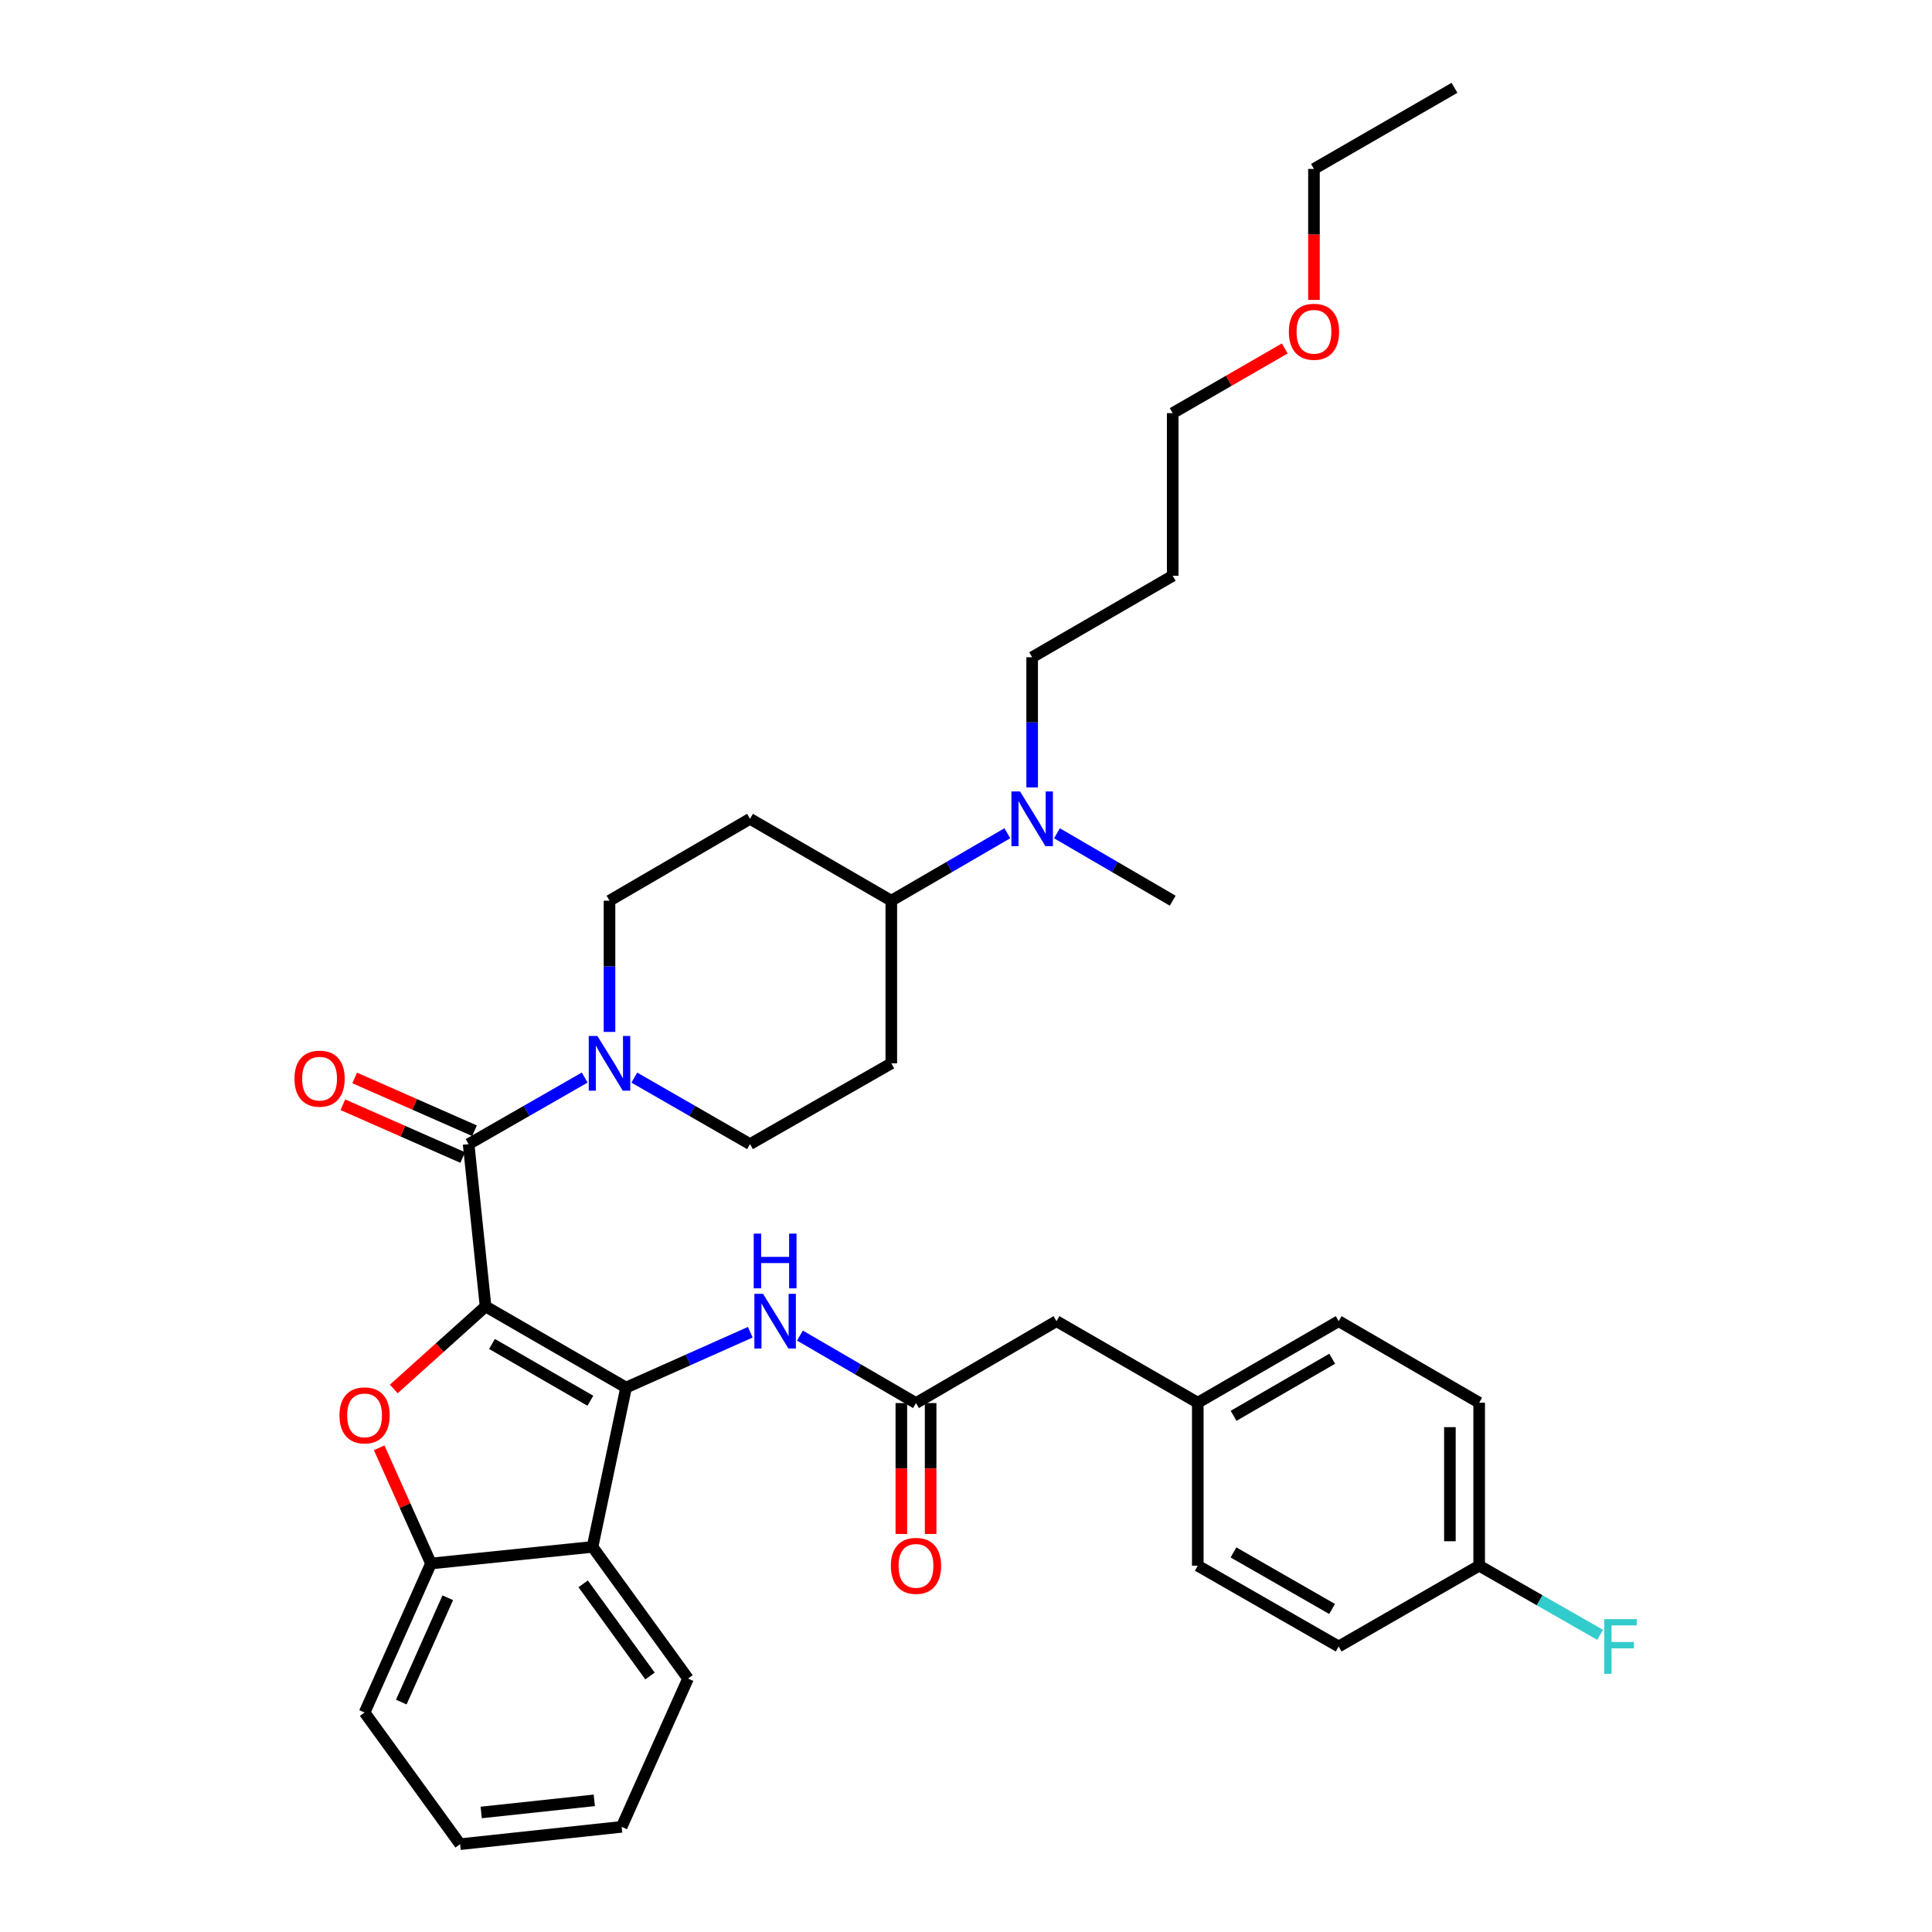 <?xml version='1.0' encoding='iso-8859-1'?>
<svg version='1.1' baseProfile='full'
              xmlns='http://www.w3.org/2000/svg'
                      xmlns:rdkit='http://www.rdkit.org/xml'
                      xmlns:xlink='http://www.w3.org/1999/xlink'
                  xml:space='preserve'
width='1000px' height='1000px' viewBox='0 0 1000 1000'>
<!-- END OF HEADER -->
<rect style='opacity:1.0;fill:#FFFFFF;stroke:none' width='1000' height='1000' x='0' y='0'> </rect>
<path class='bond-0' d='M 251.324,676.206 L 324.057,718.201' style='fill:none;fill-rule:evenodd;stroke:#000000;stroke-width:6px;stroke-linecap:butt;stroke-linejoin:miter;stroke-opacity:1' />
<path class='bond-0' d='M 254.656,695.629 L 305.57,725.026' style='fill:none;fill-rule:evenodd;stroke:#000000;stroke-width:6px;stroke-linecap:butt;stroke-linejoin:miter;stroke-opacity:1' />
<path class='bond-1' d='M 251.324,676.206 L 227.569,697.568' style='fill:none;fill-rule:evenodd;stroke:#000000;stroke-width:6px;stroke-linecap:butt;stroke-linejoin:miter;stroke-opacity:1' />
<path class='bond-1' d='M 227.569,697.568 L 203.815,718.93' style='fill:none;fill-rule:evenodd;stroke:#FF0000;stroke-width:6px;stroke-linecap:butt;stroke-linejoin:miter;stroke-opacity:1' />
<path class='bond-2' d='M 251.324,676.206 L 242.551,592.199' style='fill:none;fill-rule:evenodd;stroke:#000000;stroke-width:6px;stroke-linecap:butt;stroke-linejoin:miter;stroke-opacity:1' />
<path class='bond-3' d='M 324.057,718.201 L 306.697,800.667' style='fill:none;fill-rule:evenodd;stroke:#000000;stroke-width:6px;stroke-linecap:butt;stroke-linejoin:miter;stroke-opacity:1' />
<path class='bond-6' d='M 324.057,718.201 L 356.204,703.88' style='fill:none;fill-rule:evenodd;stroke:#000000;stroke-width:6px;stroke-linecap:butt;stroke-linejoin:miter;stroke-opacity:1' />
<path class='bond-6' d='M 356.204,703.88 L 388.351,689.559' style='fill:none;fill-rule:evenodd;stroke:#0000FF;stroke-width:6px;stroke-linecap:butt;stroke-linejoin:miter;stroke-opacity:1' />
<path class='bond-5' d='M 196.261,749.376 L 209.669,779.32' style='fill:none;fill-rule:evenodd;stroke:#FF0000;stroke-width:6px;stroke-linecap:butt;stroke-linejoin:miter;stroke-opacity:1' />
<path class='bond-5' d='M 209.669,779.32 L 223.077,809.263' style='fill:none;fill-rule:evenodd;stroke:#000000;stroke-width:6px;stroke-linecap:butt;stroke-linejoin:miter;stroke-opacity:1' />
<path class='bond-4' d='M 242.551,592.199 L 272.594,574.972' style='fill:none;fill-rule:evenodd;stroke:#000000;stroke-width:6px;stroke-linecap:butt;stroke-linejoin:miter;stroke-opacity:1' />
<path class='bond-4' d='M 272.594,574.972 L 302.636,557.744' style='fill:none;fill-rule:evenodd;stroke:#0000FF;stroke-width:6px;stroke-linecap:butt;stroke-linejoin:miter;stroke-opacity:1' />
<path class='bond-8' d='M 245.605,585.264 L 214.59,571.605' style='fill:none;fill-rule:evenodd;stroke:#000000;stroke-width:6px;stroke-linecap:butt;stroke-linejoin:miter;stroke-opacity:1' />
<path class='bond-8' d='M 214.59,571.605 L 183.575,557.946' style='fill:none;fill-rule:evenodd;stroke:#FF0000;stroke-width:6px;stroke-linecap:butt;stroke-linejoin:miter;stroke-opacity:1' />
<path class='bond-8' d='M 239.497,599.133 L 208.482,585.474' style='fill:none;fill-rule:evenodd;stroke:#000000;stroke-width:6px;stroke-linecap:butt;stroke-linejoin:miter;stroke-opacity:1' />
<path class='bond-8' d='M 208.482,585.474 L 177.467,571.815' style='fill:none;fill-rule:evenodd;stroke:#FF0000;stroke-width:6px;stroke-linecap:butt;stroke-linejoin:miter;stroke-opacity:1' />
<path class='bond-20' d='M 306.697,800.667 L 356.126,868.821' style='fill:none;fill-rule:evenodd;stroke:#000000;stroke-width:6px;stroke-linecap:butt;stroke-linejoin:miter;stroke-opacity:1' />
<path class='bond-20' d='M 301.843,819.788 L 336.444,867.495' style='fill:none;fill-rule:evenodd;stroke:#000000;stroke-width:6px;stroke-linecap:butt;stroke-linejoin:miter;stroke-opacity:1' />
<path class='bond-35' d='M 306.697,800.667 L 223.077,809.263' style='fill:none;fill-rule:evenodd;stroke:#000000;stroke-width:6px;stroke-linecap:butt;stroke-linejoin:miter;stroke-opacity:1' />
<path class='bond-9' d='M 328.315,557.762 L 358.259,574.981' style='fill:none;fill-rule:evenodd;stroke:#0000FF;stroke-width:6px;stroke-linecap:butt;stroke-linejoin:miter;stroke-opacity:1' />
<path class='bond-9' d='M 358.259,574.981 L 388.203,592.199' style='fill:none;fill-rule:evenodd;stroke:#000000;stroke-width:6px;stroke-linecap:butt;stroke-linejoin:miter;stroke-opacity:1' />
<path class='bond-10' d='M 315.478,534.116 L 315.478,500.156' style='fill:none;fill-rule:evenodd;stroke:#0000FF;stroke-width:6px;stroke-linecap:butt;stroke-linejoin:miter;stroke-opacity:1' />
<path class='bond-10' d='M 315.478,500.156 L 315.478,466.197' style='fill:none;fill-rule:evenodd;stroke:#000000;stroke-width:6px;stroke-linecap:butt;stroke-linejoin:miter;stroke-opacity:1' />
<path class='bond-26' d='M 223.077,809.263 L 188.71,886.392' style='fill:none;fill-rule:evenodd;stroke:#000000;stroke-width:6px;stroke-linecap:butt;stroke-linejoin:miter;stroke-opacity:1' />
<path class='bond-26' d='M 231.765,827.001 L 207.708,880.991' style='fill:none;fill-rule:evenodd;stroke:#000000;stroke-width:6px;stroke-linecap:butt;stroke-linejoin:miter;stroke-opacity:1' />
<path class='bond-7' d='M 414.051,691.304 L 444.082,708.764' style='fill:none;fill-rule:evenodd;stroke:#0000FF;stroke-width:6px;stroke-linecap:butt;stroke-linejoin:miter;stroke-opacity:1' />
<path class='bond-7' d='M 444.082,708.764 L 474.113,726.225' style='fill:none;fill-rule:evenodd;stroke:#000000;stroke-width:6px;stroke-linecap:butt;stroke-linejoin:miter;stroke-opacity:1' />
<path class='bond-15' d='M 466.536,726.225 L 466.536,760.1' style='fill:none;fill-rule:evenodd;stroke:#000000;stroke-width:6px;stroke-linecap:butt;stroke-linejoin:miter;stroke-opacity:1' />
<path class='bond-15' d='M 466.536,760.1 L 466.536,793.976' style='fill:none;fill-rule:evenodd;stroke:#FF0000;stroke-width:6px;stroke-linecap:butt;stroke-linejoin:miter;stroke-opacity:1' />
<path class='bond-15' d='M 481.69,726.225 L 481.69,760.1' style='fill:none;fill-rule:evenodd;stroke:#000000;stroke-width:6px;stroke-linecap:butt;stroke-linejoin:miter;stroke-opacity:1' />
<path class='bond-15' d='M 481.69,760.1 L 481.69,793.976' style='fill:none;fill-rule:evenodd;stroke:#FF0000;stroke-width:6px;stroke-linecap:butt;stroke-linejoin:miter;stroke-opacity:1' />
<path class='bond-16' d='M 474.113,726.225 L 546.838,683.834' style='fill:none;fill-rule:evenodd;stroke:#000000;stroke-width:6px;stroke-linecap:butt;stroke-linejoin:miter;stroke-opacity:1' />
<path class='bond-11' d='M 388.203,592.199 L 461.333,550.381' style='fill:none;fill-rule:evenodd;stroke:#000000;stroke-width:6px;stroke-linecap:butt;stroke-linejoin:miter;stroke-opacity:1' />
<path class='bond-12' d='M 315.478,466.197 L 388.203,423.823' style='fill:none;fill-rule:evenodd;stroke:#000000;stroke-width:6px;stroke-linecap:butt;stroke-linejoin:miter;stroke-opacity:1' />
<path class='bond-37' d='M 461.333,550.381 L 461.333,466.197' style='fill:none;fill-rule:evenodd;stroke:#000000;stroke-width:6px;stroke-linecap:butt;stroke-linejoin:miter;stroke-opacity:1' />
<path class='bond-13' d='M 388.203,423.823 L 461.333,466.197' style='fill:none;fill-rule:evenodd;stroke:#000000;stroke-width:6px;stroke-linecap:butt;stroke-linejoin:miter;stroke-opacity:1' />
<path class='bond-14' d='M 461.333,466.197 L 491.364,448.743' style='fill:none;fill-rule:evenodd;stroke:#000000;stroke-width:6px;stroke-linecap:butt;stroke-linejoin:miter;stroke-opacity:1' />
<path class='bond-14' d='M 491.364,448.743 L 521.395,431.29' style='fill:none;fill-rule:evenodd;stroke:#0000FF;stroke-width:6px;stroke-linecap:butt;stroke-linejoin:miter;stroke-opacity:1' />
<path class='bond-27' d='M 534.243,407.572 L 534.243,373.883' style='fill:none;fill-rule:evenodd;stroke:#0000FF;stroke-width:6px;stroke-linecap:butt;stroke-linejoin:miter;stroke-opacity:1' />
<path class='bond-27' d='M 534.243,373.883 L 534.243,340.195' style='fill:none;fill-rule:evenodd;stroke:#000000;stroke-width:6px;stroke-linecap:butt;stroke-linejoin:miter;stroke-opacity:1' />
<path class='bond-29' d='M 547.088,431.305 L 577.037,448.751' style='fill:none;fill-rule:evenodd;stroke:#0000FF;stroke-width:6px;stroke-linecap:butt;stroke-linejoin:miter;stroke-opacity:1' />
<path class='bond-29' d='M 577.037,448.751 L 606.985,466.197' style='fill:none;fill-rule:evenodd;stroke:#000000;stroke-width:6px;stroke-linecap:butt;stroke-linejoin:miter;stroke-opacity:1' />
<path class='bond-17' d='M 546.838,683.834 L 619.968,726.039' style='fill:none;fill-rule:evenodd;stroke:#000000;stroke-width:6px;stroke-linecap:butt;stroke-linejoin:miter;stroke-opacity:1' />
<path class='bond-23' d='M 619.968,726.039 L 619.968,810.4' style='fill:none;fill-rule:evenodd;stroke:#000000;stroke-width:6px;stroke-linecap:butt;stroke-linejoin:miter;stroke-opacity:1' />
<path class='bond-24' d='M 619.968,726.039 L 692.895,683.834' style='fill:none;fill-rule:evenodd;stroke:#000000;stroke-width:6px;stroke-linecap:butt;stroke-linejoin:miter;stroke-opacity:1' />
<path class='bond-24' d='M 638.498,732.825 L 689.547,703.281' style='fill:none;fill-rule:evenodd;stroke:#000000;stroke-width:6px;stroke-linecap:butt;stroke-linejoin:miter;stroke-opacity:1' />
<path class='bond-18' d='M 765.62,810.4 L 765.62,726.039' style='fill:none;fill-rule:evenodd;stroke:#000000;stroke-width:6px;stroke-linecap:butt;stroke-linejoin:miter;stroke-opacity:1' />
<path class='bond-18' d='M 750.466,797.746 L 750.466,738.693' style='fill:none;fill-rule:evenodd;stroke:#000000;stroke-width:6px;stroke-linecap:butt;stroke-linejoin:miter;stroke-opacity:1' />
<path class='bond-19' d='M 765.62,810.4 L 796.922,828.299' style='fill:none;fill-rule:evenodd;stroke:#000000;stroke-width:6px;stroke-linecap:butt;stroke-linejoin:miter;stroke-opacity:1' />
<path class='bond-19' d='M 796.922,828.299 L 828.224,846.199' style='fill:none;fill-rule:evenodd;stroke:#33CCCC;stroke-width:6px;stroke-linecap:butt;stroke-linejoin:miter;stroke-opacity:1' />
<path class='bond-38' d='M 765.62,810.4 L 692.895,852.218' style='fill:none;fill-rule:evenodd;stroke:#000000;stroke-width:6px;stroke-linecap:butt;stroke-linejoin:miter;stroke-opacity:1' />
<path class='bond-32' d='M 356.126,868.821 L 321.767,945.571' style='fill:none;fill-rule:evenodd;stroke:#000000;stroke-width:6px;stroke-linecap:butt;stroke-linejoin:miter;stroke-opacity:1' />
<path class='bond-21' d='M 692.895,852.218 L 619.968,810.4' style='fill:none;fill-rule:evenodd;stroke:#000000;stroke-width:6px;stroke-linecap:butt;stroke-linejoin:miter;stroke-opacity:1' />
<path class='bond-21' d='M 689.495,832.799 L 638.445,803.526' style='fill:none;fill-rule:evenodd;stroke:#000000;stroke-width:6px;stroke-linecap:butt;stroke-linejoin:miter;stroke-opacity:1' />
<path class='bond-22' d='M 765.62,726.039 L 692.895,683.834' style='fill:none;fill-rule:evenodd;stroke:#000000;stroke-width:6px;stroke-linecap:butt;stroke-linejoin:miter;stroke-opacity:1' />
<path class='bond-25' d='M 606.985,298.023 L 534.243,340.195' style='fill:none;fill-rule:evenodd;stroke:#000000;stroke-width:6px;stroke-linecap:butt;stroke-linejoin:miter;stroke-opacity:1' />
<path class='bond-30' d='M 606.985,298.023 L 606.985,213.831' style='fill:none;fill-rule:evenodd;stroke:#000000;stroke-width:6px;stroke-linecap:butt;stroke-linejoin:miter;stroke-opacity:1' />
<path class='bond-33' d='M 188.71,886.392 L 238.148,954.545' style='fill:none;fill-rule:evenodd;stroke:#000000;stroke-width:6px;stroke-linecap:butt;stroke-linejoin:miter;stroke-opacity:1' />
<path class='bond-28' d='M 664.996,180.36 L 635.991,197.095' style='fill:none;fill-rule:evenodd;stroke:#FF0000;stroke-width:6px;stroke-linecap:butt;stroke-linejoin:miter;stroke-opacity:1' />
<path class='bond-28' d='M 635.991,197.095 L 606.985,213.831' style='fill:none;fill-rule:evenodd;stroke:#000000;stroke-width:6px;stroke-linecap:butt;stroke-linejoin:miter;stroke-opacity:1' />
<path class='bond-31' d='M 680.106,155.217 L 680.106,121.329' style='fill:none;fill-rule:evenodd;stroke:#FF0000;stroke-width:6px;stroke-linecap:butt;stroke-linejoin:miter;stroke-opacity:1' />
<path class='bond-31' d='M 680.106,121.329 L 680.106,87.441' style='fill:none;fill-rule:evenodd;stroke:#000000;stroke-width:6px;stroke-linecap:butt;stroke-linejoin:miter;stroke-opacity:1' />
<path class='bond-34' d='M 680.106,87.441 L 752.84,45.455' style='fill:none;fill-rule:evenodd;stroke:#000000;stroke-width:6px;stroke-linecap:butt;stroke-linejoin:miter;stroke-opacity:1' />
<path class='bond-36' d='M 321.767,945.571 L 238.148,954.545' style='fill:none;fill-rule:evenodd;stroke:#000000;stroke-width:6px;stroke-linecap:butt;stroke-linejoin:miter;stroke-opacity:1' />
<path class='bond-36' d='M 307.607,931.849 L 249.073,938.131' style='fill:none;fill-rule:evenodd;stroke:#000000;stroke-width:6px;stroke-linecap:butt;stroke-linejoin:miter;stroke-opacity:1' />
<path  class='atom-2' d='M 175.71 732.594
Q 175.71 725.794, 179.07 721.994
Q 182.43 718.194, 188.71 718.194
Q 194.99 718.194, 198.35 721.994
Q 201.71 725.794, 201.71 732.594
Q 201.71 739.474, 198.31 743.394
Q 194.91 747.274, 188.71 747.274
Q 182.47 747.274, 179.07 743.394
Q 175.71 739.514, 175.71 732.594
M 188.71 744.074
Q 193.03 744.074, 195.35 741.194
Q 197.71 738.274, 197.71 732.594
Q 197.71 727.034, 195.35 724.234
Q 193.03 721.394, 188.71 721.394
Q 184.39 721.394, 182.03 724.194
Q 179.71 726.994, 179.71 732.594
Q 179.71 738.314, 182.03 741.194
Q 184.39 744.074, 188.71 744.074
' fill='#FF0000'/>
<path  class='atom-5' d='M 309.218 536.221
L 318.498 551.221
Q 319.418 552.701, 320.898 555.381
Q 322.378 558.061, 322.458 558.221
L 322.458 536.221
L 326.218 536.221
L 326.218 564.541
L 322.338 564.541
L 312.378 548.141
Q 311.218 546.221, 309.978 544.021
Q 308.778 541.821, 308.418 541.141
L 308.418 564.541
L 304.738 564.541
L 304.738 536.221
L 309.218 536.221
' fill='#0000FF'/>
<path  class='atom-7' d='M 394.943 669.674
L 404.223 684.674
Q 405.143 686.154, 406.623 688.834
Q 408.103 691.514, 408.183 691.674
L 408.183 669.674
L 411.943 669.674
L 411.943 697.994
L 408.063 697.994
L 398.103 681.594
Q 396.943 679.674, 395.703 677.474
Q 394.503 675.274, 394.143 674.594
L 394.143 697.994
L 390.463 697.994
L 390.463 669.674
L 394.943 669.674
' fill='#0000FF'/>
<path  class='atom-7' d='M 390.123 638.522
L 393.963 638.522
L 393.963 650.562
L 408.443 650.562
L 408.443 638.522
L 412.283 638.522
L 412.283 666.842
L 408.443 666.842
L 408.443 653.762
L 393.963 653.762
L 393.963 666.842
L 390.123 666.842
L 390.123 638.522
' fill='#0000FF'/>
<path  class='atom-9' d='M 152.414 558.307
Q 152.414 551.507, 155.774 547.707
Q 159.134 543.907, 165.414 543.907
Q 171.694 543.907, 175.054 547.707
Q 178.414 551.507, 178.414 558.307
Q 178.414 565.187, 175.014 569.107
Q 171.614 572.987, 165.414 572.987
Q 159.174 572.987, 155.774 569.107
Q 152.414 565.227, 152.414 558.307
M 165.414 569.787
Q 169.734 569.787, 172.054 566.907
Q 174.414 563.987, 174.414 558.307
Q 174.414 552.747, 172.054 549.947
Q 169.734 547.107, 165.414 547.107
Q 161.094 547.107, 158.734 549.907
Q 156.414 552.707, 156.414 558.307
Q 156.414 564.027, 158.734 566.907
Q 161.094 569.787, 165.414 569.787
' fill='#FF0000'/>
<path  class='atom-15' d='M 527.983 409.663
L 537.263 424.663
Q 538.183 426.143, 539.663 428.823
Q 541.143 431.503, 541.223 431.663
L 541.223 409.663
L 544.983 409.663
L 544.983 437.983
L 541.103 437.983
L 531.143 421.583
Q 529.983 419.663, 528.743 417.463
Q 527.543 415.263, 527.183 414.583
L 527.183 437.983
L 523.503 437.983
L 523.503 409.663
L 527.983 409.663
' fill='#0000FF'/>
<path  class='atom-16' d='M 461.113 810.48
Q 461.113 803.68, 464.473 799.88
Q 467.833 796.08, 474.113 796.08
Q 480.393 796.08, 483.753 799.88
Q 487.113 803.68, 487.113 810.48
Q 487.113 817.36, 483.713 821.28
Q 480.313 825.16, 474.113 825.16
Q 467.873 825.16, 464.473 821.28
Q 461.113 817.4, 461.113 810.48
M 474.113 821.96
Q 478.433 821.96, 480.753 819.08
Q 483.113 816.16, 483.113 810.48
Q 483.113 804.92, 480.753 802.12
Q 478.433 799.28, 474.113 799.28
Q 469.793 799.28, 467.433 802.08
Q 465.113 804.88, 465.113 810.48
Q 465.113 816.2, 467.433 819.08
Q 469.793 821.96, 474.113 821.96
' fill='#FF0000'/>
<path  class='atom-20' d='M 830.33 838.058
L 847.17 838.058
L 847.17 841.298
L 834.13 841.298
L 834.13 849.898
L 845.73 849.898
L 845.73 853.178
L 834.13 853.178
L 834.13 866.378
L 830.33 866.378
L 830.33 838.058
' fill='#33CCCC'/>
<path  class='atom-29' d='M 667.106 171.722
Q 667.106 164.922, 670.466 161.122
Q 673.826 157.322, 680.106 157.322
Q 686.386 157.322, 689.746 161.122
Q 693.106 164.922, 693.106 171.722
Q 693.106 178.602, 689.706 182.522
Q 686.306 186.402, 680.106 186.402
Q 673.866 186.402, 670.466 182.522
Q 667.106 178.642, 667.106 171.722
M 680.106 183.202
Q 684.426 183.202, 686.746 180.322
Q 689.106 177.402, 689.106 171.722
Q 689.106 166.162, 686.746 163.362
Q 684.426 160.522, 680.106 160.522
Q 675.786 160.522, 673.426 163.322
Q 671.106 166.122, 671.106 171.722
Q 671.106 177.442, 673.426 180.322
Q 675.786 183.202, 680.106 183.202
' fill='#FF0000'/>
</svg>
